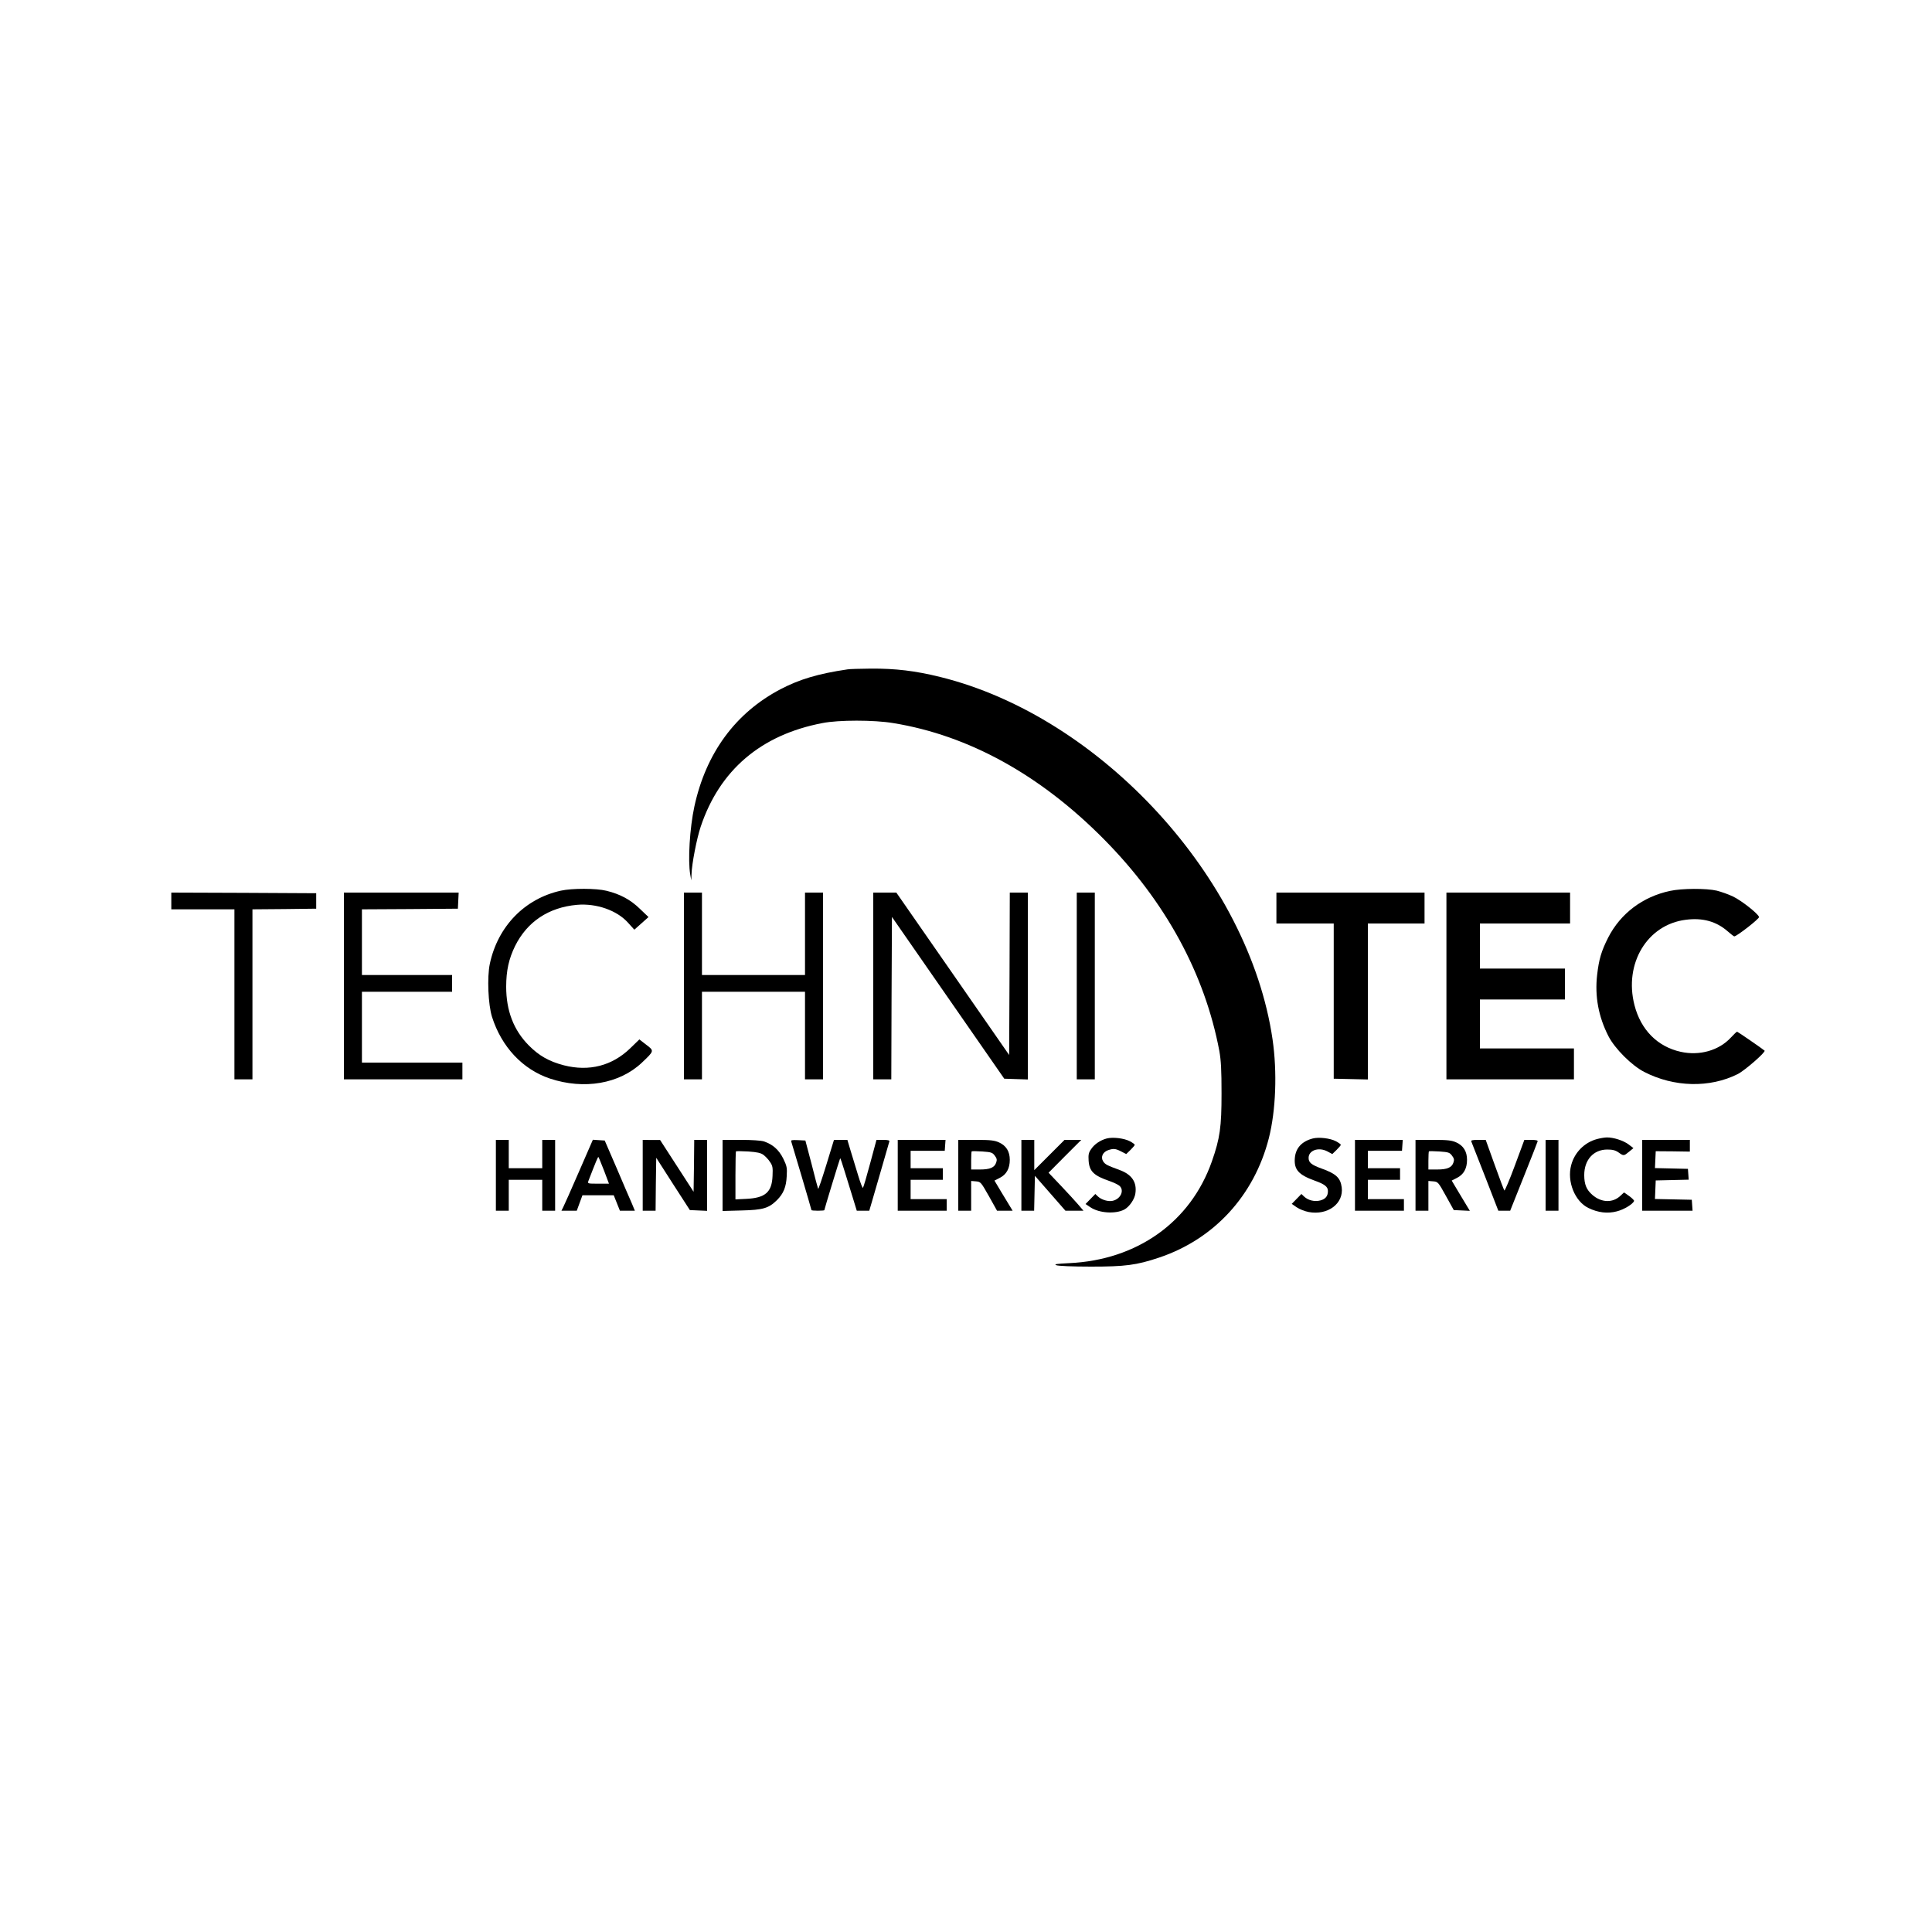 <?xml version="1.0" standalone="no"?>
<!DOCTYPE svg PUBLIC "-//W3C//DTD SVG 20010904//EN"
 "http://www.w3.org/TR/2001/REC-SVG-20010904/DTD/svg10.dtd">
<svg version="1.0" xmlns="http://www.w3.org/2000/svg"
 width="1500pt" height="1500pt" viewBox="0 0 1500 1500"
 preserveAspectRatio="xMidYMid meet">
<g transform="translate(0,1500) scale(0.1,-0.1)"
fill="#000000" stroke="none">
<path d="M6580 9803 c-230 -34 -372 -77 -520 -154 -349 -183 -579 -495 -669
-911 -36 -167 -51 -418 -32 -528 l8 -45 2 47 c2 80 40 276 71 369 147 440 468
714 945 805 125 25 401 25 550 0 585 -95 1142 -402 1637 -903 476 -481 782
-1043 895 -1643 13 -74 17 -147 17 -330 0 -260 -12 -347 -75 -527 -165 -470
-580 -766 -1108 -790 -99 -5 -120 -8 -100 -16 14 -6 124 -11 269 -11 265 0
353 11 529 70 427 143 738 481 852 926 55 216 66 515 29 769 -183 1251 -1333
2505 -2580 2813 -194 48 -347 66 -538 65 -86 -1 -168 -3 -182 -6z"/>
<path d="M4355 8085 c-281 -62 -490 -277 -552 -568 -22 -104 -13 -317 17 -412
74 -233 238 -408 450 -479 265 -88 539 -41 713 123 97 92 98 92 34 140 l-53
41 -70 -68 c-141 -137 -320 -183 -516 -133 -115 30 -193 74 -273 155 -117 118
-175 269 -175 455 0 126 21 218 69 316 94 189 260 300 481 320 151 13 311 -43
397 -140 l48 -53 55 49 55 49 -67 64 c-73 71 -153 114 -259 140 -80 20 -268
20 -354 1z"/>
<path d="M12966 8083 c-212 -45 -384 -175 -480 -362 -53 -105 -72 -168 -86
-291 -19 -166 11 -325 88 -475 49 -96 181 -228 277 -277 232 -120 510 -126
727 -17 55 28 220 172 208 182 -21 18 -209 147 -213 147 -4 0 -25 -20 -48 -45
-93 -101 -244 -144 -391 -111 -180 40 -309 171 -358 362 -83 323 99 626 399
663 131 17 237 -13 325 -90 24 -21 47 -39 51 -39 19 0 195 137 192 150 -4 24
-137 129 -203 160 -33 16 -90 36 -125 45 -82 19 -271 18 -363 -2z"/>
<path d="M1330 8005 l0 -65 245 0 245 0 0 -660 0 -660 70 0 70 0 0 660 0 660
248 2 247 3 0 60 0 60 -562 3 -563 2 0 -65z"/>
<path d="M2670 7345 l0 -725 460 0 460 0 0 65 0 65 -390 0 -390 0 0 275 0 275
350 0 350 0 0 65 0 65 -350 0 -350 0 0 255 0 255 373 2 372 3 3 63 3 62 -446
0 -445 0 0 -725z"/>
<path d="M5310 7345 l0 -725 70 0 70 0 0 340 0 340 400 0 400 0 0 -340 0 -340
70 0 70 0 0 725 0 725 -70 0 -70 0 0 -320 0 -320 -400 0 -400 0 0 320 0 320
-70 0 -70 0 0 -725z"/>
<path d="M6780 7345 l0 -725 70 0 70 0 2 630 3 631 436 -628 436 -628 92 -3
91 -3 0 726 0 725 -70 0 -70 0 -2 -630 -3 -631 -438 631 -438 630 -90 0 -89 0
0 -725z"/>
<path d="M8360 7345 l0 -725 70 0 70 0 0 725 0 725 -70 0 -70 0 0 -725z"/>
<path d="M9910 7950 l0 -120 223 0 222 0 0 -602 0 -603 133 -3 132 -3 0 606 0
605 220 0 220 0 0 120 0 120 -575 0 -575 0 0 -120z"/>
<path d="M11230 7345 l0 -725 495 0 495 0 0 120 0 120 -365 0 -365 0 0 190 0
190 330 0 330 0 0 120 0 120 -330 0 -330 0 0 175 0 175 350 0 350 0 0 120 0
120 -480 0 -480 0 0 -725z"/>
<path d="M8593 6161 c-49 -13 -96 -44 -121 -82 -20 -28 -23 -44 -20 -91 6 -83
40 -116 166 -159 31 -11 64 -27 74 -36 39 -35 9 -102 -53 -116 -33 -8 -86 7
-114 33 l-21 20 -38 -39 -38 -39 39 -26 c68 -45 193 -53 262 -17 39 21 80 80
86 125 13 87 -27 147 -122 182 -98 36 -112 43 -128 67 -21 33 -4 72 38 87 42
14 57 13 102 -10 l39 -20 33 32 c18 18 33 35 33 40 0 4 -18 17 -39 28 -45 23
-131 33 -178 21z"/>
<path d="M10193 6161 c-86 -22 -134 -75 -140 -153 -7 -89 29 -129 153 -174 79
-28 104 -48 104 -81 0 -39 -18 -62 -58 -73 -45 -12 -95 0 -127 30 l-21 20 -37
-38 -38 -39 38 -26 c21 -15 63 -31 93 -37 148 -28 274 65 257 192 -10 73 -43
105 -155 145 -80 29 -102 47 -102 83 0 59 77 86 145 51 l39 -21 33 32 c18 18
33 35 33 40 0 4 -18 17 -39 28 -45 23 -131 33 -178 21z"/>
<path d="M12398 6156 c-96 -26 -173 -103 -199 -201 -35 -127 28 -283 134 -334
74 -36 148 -45 220 -26 56 14 126 57 134 81 1 5 -16 22 -38 38 l-40 28 -28
-26 c-60 -57 -148 -54 -218 7 -46 40 -63 82 -63 154 0 118 72 198 179 198 42
0 64 -6 88 -23 39 -28 41 -27 81 6 l34 28 -38 29 c-40 30 -118 55 -169 54 -16
0 -51 -6 -77 -13z"/>
<path d="M3850 5875 l0 -275 50 0 50 0 0 120 0 120 130 0 130 0 0 -120 0 -120
50 0 50 0 0 275 0 275 -50 0 -50 0 0 -110 0 -110 -130 0 -130 0 0 110 0 110
-50 0 -50 0 0 -275z"/>
<path d="M4495 5903 c-59 -136 -114 -260 -122 -275 l-14 -28 60 0 59 0 22 60
22 60 122 0 121 0 24 -60 24 -60 58 0 58 0 -24 58 c-14 31 -67 154 -117 272
l-93 215 -46 3 -46 3 -108 -248z m195 8 l38 -101 -84 0 c-82 0 -83 0 -75 23
56 145 74 188 77 184 3 -3 22 -50 44 -106z"/>
<path d="M4990 5875 l0 -275 50 0 50 0 2 206 3 205 130 -203 131 -203 67 -3
67 -3 0 276 0 275 -50 0 -50 0 -2 -202 -3 -201 -130 201 -130 201 -67 0 -68 1
0 -275z"/>
<path d="M5610 5874 l0 -276 148 4 c166 4 210 17 274 80 51 51 72 102 76 186
4 66 1 79 -27 137 -34 68 -81 110 -150 133 -20 7 -95 12 -177 12 l-144 0 0
-276z m317 160 c16 -12 39 -36 51 -55 21 -30 23 -44 20 -109 -5 -127 -57 -171
-205 -178 l-83 -4 0 184 c0 102 2 187 4 189 2 2 45 2 95 -1 70 -5 97 -11 118
-26z"/>
<path d="M6143 6138 c7 -20 157 -527 157 -533 0 -3 23 -5 50 -5 28 0 50 2 50
4 0 7 120 400 123 403 2 2 18 -45 36 -105 18 -59 46 -151 63 -204 l30 -98 48
0 49 0 20 68 c11 37 45 155 76 262 31 107 58 201 60 208 3 8 -11 12 -48 12
l-52 0 -49 -182 c-27 -101 -52 -186 -56 -190 -3 -5 -20 38 -37 95 -17 56 -43
141 -58 190 l-26 87 -52 0 -52 0 -60 -196 c-33 -107 -61 -190 -63 -184 -3 7
-26 93 -51 193 l-48 182 -58 3 c-44 2 -56 0 -52 -10z"/>
<path d="M6970 5875 l0 -275 190 0 190 0 0 45 0 45 -140 0 -140 0 0 75 0 75
125 0 125 0 0 45 0 45 -125 0 -125 0 0 68 0 67 132 0 133 0 3 43 3 42 -185 0
-186 0 0 -275z"/>
<path d="M7440 5875 l0 -275 50 0 50 0 0 116 0 115 37 -3 c37 -3 39 -6 101
-115 l63 -113 60 0 61 0 -20 33 c-11 17 -43 70 -71 117 l-50 84 41 21 c52 26
78 73 78 140 0 65 -28 110 -83 135 -35 16 -66 20 -179 20 l-138 0 0 -275z
m283 153 c17 -22 19 -33 11 -55 -13 -38 -48 -53 -126 -53 l-68 0 0 68 c0 38 2
71 4 73 2 2 39 2 82 -1 70 -5 79 -8 97 -32z"/>
<path d="M7930 5875 l0 -275 50 0 49 0 3 135 3 136 119 -136 118 -135 70 0 70
0 -41 48 c-22 26 -83 92 -135 147 l-95 100 127 128 127 127 -65 0 -65 0 -117
-117 -118 -118 0 118 0 117 -50 0 -50 0 0 -275z"/>
<path d="M10520 5875 l0 -275 190 0 190 0 0 45 0 45 -140 0 -140 0 0 75 0 75
125 0 125 0 0 45 0 45 -125 0 -125 0 0 68 0 67 132 0 133 0 3 43 3 42 -185 0
-186 0 0 -275z"/>
<path d="M10990 5875 l0 -275 50 0 50 0 0 116 0 115 38 -3 c36 -3 39 -6 98
-113 l61 -110 63 -3 62 -3 -20 33 c-11 18 -43 71 -71 118 l-50 84 41 21 c52
26 78 73 78 140 0 65 -28 110 -83 135 -35 16 -66 20 -179 20 l-138 0 0 -275z
m283 153 c17 -22 19 -33 11 -55 -13 -38 -48 -53 -126 -53 l-68 0 0 68 c0 38 2
71 4 73 2 2 39 2 82 -1 70 -5 79 -8 97 -32z"/>
<path d="M11423 6138 c3 -7 51 -131 108 -275 l102 -263 46 0 46 0 105 263 c58
144 106 268 108 275 3 8 -12 12 -50 12 l-53 0 -74 -200 c-41 -111 -78 -197
-81 -193 -4 4 -38 95 -76 201 l-69 192 -59 0 c-42 0 -57 -3 -53 -12z"/>
<path d="M12000 5875 l0 -275 50 0 50 0 0 275 0 275 -50 0 -50 0 0 -275z"/>
<path d="M12750 5875 l0 -275 196 0 195 0 -3 43 -3 42 -143 3 -143 3 3 72 3
72 128 3 128 3 -3 42 -3 42 -128 3 -128 3 3 65 3 66 133 -1 132 -2 0 46 0 45
-185 0 -185 0 0 -275z"/>
</g>
</svg>
